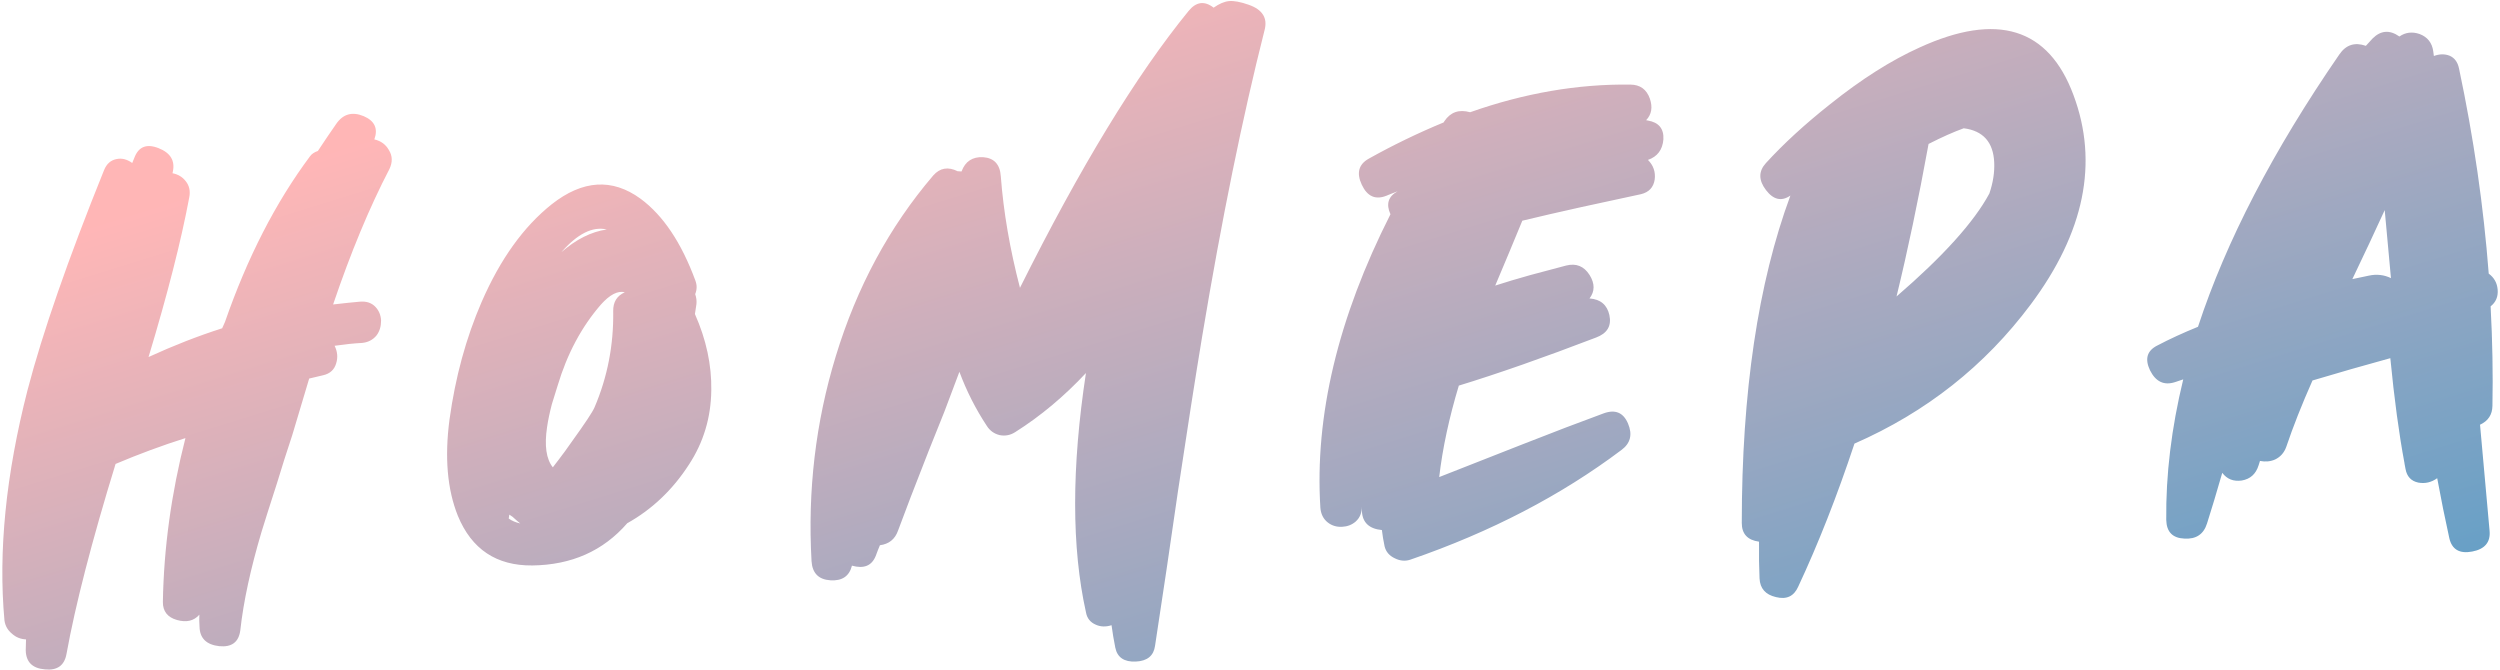 <?xml version="1.0" encoding="UTF-8"?> <svg xmlns="http://www.w3.org/2000/svg" width="504" height="135" viewBox="0 0 504 135" fill="none"> <path d="M75.468 28.103C76.259 25.916 75.532 24.349 73.285 23.403C70.986 22.459 69.147 22.989 67.77 24.993C66.491 26.836 65.262 28.65 64.085 30.435C63.361 30.678 62.827 31.043 62.482 31.531C55.563 40.819 49.855 51.941 45.36 64.896L44.789 66.181C39.98 67.713 35.032 69.644 29.945 71.976C33.772 59.314 36.507 48.591 38.151 39.807C38.407 38.536 38.174 37.445 37.45 36.534C36.781 35.673 35.891 35.136 34.779 34.925L34.844 34.607C35.319 32.382 34.355 30.8 31.951 29.861C29.547 28.922 27.924 29.573 27.082 31.815L26.658 32.858C25.627 32.118 24.592 31.85 23.552 32.055C22.355 32.268 21.497 33.015 20.979 34.298C13.722 52.258 8.576 67.053 5.542 78.681C1.181 95.722 -0.367 111.191 0.9 125.088C1.055 126.183 1.568 127.078 2.439 127.772C3.205 128.472 4.141 128.848 5.245 128.903L5.189 131.109C5.244 133.467 6.536 134.746 9.063 134.945C11.541 135.199 12.988 134.162 13.406 131.834C15.207 121.888 18.504 109.12 23.299 93.528C28.034 91.528 32.728 89.791 37.383 88.319C34.536 99.467 33.02 110.475 32.836 121.343C32.817 123.233 33.765 124.449 35.678 124.99C37.592 125.532 39.097 125.175 40.194 123.918L40.169 125.1L40.227 126.356C40.28 128.662 41.599 129.966 44.183 130.267C46.713 130.518 48.133 129.456 48.444 127.081C49.073 121.334 50.501 114.711 52.728 107.211C53.413 104.976 54.444 101.729 55.823 97.469L57.331 92.599L58.918 87.726L62.33 76.316L65.211 75.633C66.56 75.309 67.415 74.509 67.776 73.234C68.143 72.063 68.036 70.887 67.457 69.707C69.647 69.397 71.474 69.208 72.94 69.141C74.194 69.031 75.194 68.513 75.938 67.587C76.531 66.773 76.826 65.789 76.826 64.635C76.776 63.535 76.392 62.608 75.676 61.854C74.904 61.05 73.865 60.704 72.559 60.817C71.2 60.931 69.399 61.119 67.155 61.379C70.714 50.881 74.494 41.789 78.497 34.103C79.167 32.708 79.135 31.424 78.399 30.251C77.77 29.126 76.793 28.41 75.468 28.103ZM122.317 46.261C119.19 46.719 116.139 48.249 113.163 50.851C116.403 47.135 119.454 45.605 122.317 46.261ZM103.329 104.185C103.986 104.785 104.505 105.233 104.886 105.53C103.932 105.312 103.156 104.98 102.558 104.535L102.619 104.139L102.679 103.743L103.329 104.185ZM112.426 77.72C114.337 71.337 117.236 65.905 121.123 61.425C122.919 59.402 124.534 58.567 125.966 58.921C124.372 59.624 123.591 60.892 123.622 62.727C123.725 69.543 122.473 76.001 119.867 82.101C119.489 83.01 117.968 85.31 115.304 88.999C114.369 90.354 113.481 91.575 112.638 92.663C111.846 93.696 111.45 94.212 111.45 94.212C110.115 92.542 109.728 89.832 110.291 86.081C110.49 84.708 110.813 83.171 111.26 81.472C111.443 80.887 111.649 80.222 111.877 79.477L112.152 78.598L112.426 77.72ZM140.097 63.31C140.215 62.466 140.316 61.805 140.399 61.329C140.473 60.644 140.389 59.966 140.149 59.295C140.527 58.385 140.537 57.467 140.18 56.539C137.364 48.903 133.676 43.406 129.115 40.047C123.417 35.901 117.453 36.279 111.225 41.182C105.555 45.691 100.846 52.255 97.096 60.873C93.964 68.099 91.807 75.989 90.625 84.542C89.612 92.196 90.171 98.676 92.303 103.982C95.077 110.728 100.083 114.066 107.32 113.997C115.237 113.896 121.613 111.06 126.447 105.487C131.46 102.687 135.608 98.746 138.89 93.664C141.832 89.174 143.334 84.174 143.397 78.662C143.478 73.57 142.378 68.452 140.097 63.31ZM251.804 0.982C250.097 0.378 248.748 0.125 247.755 0.223C246.815 0.318 245.786 0.759 244.668 1.545C242.819 0.108 241.124 0.343 239.585 2.25C229.055 15.166 217.735 33.758 205.625 58.027C203.588 50.198 202.3 42.702 201.762 35.539C201.6 33.133 200.413 31.85 198.202 31.689C196.046 31.578 194.594 32.536 193.848 34.564L193.059 34.521C191.126 33.561 189.487 33.846 188.14 35.376C179.277 45.75 172.725 57.907 168.484 71.847C164.424 85.149 162.799 98.916 163.608 113.15C163.771 115.555 165.036 116.835 167.404 116.989C169.772 117.143 171.222 116.159 171.755 114.036C174.147 114.713 175.743 114.063 176.544 112.085L176.965 110.964L177.39 109.921C179.215 109.68 180.429 108.707 181.033 107C182.386 103.318 184.449 97.951 187.221 90.899L190.399 82.962C191.521 79.973 192.527 77.304 193.416 74.955C194.852 78.824 196.698 82.464 198.953 85.876C199.574 86.844 200.442 87.46 201.556 87.724C202.667 87.935 203.707 87.73 204.675 87.109C209.774 83.885 214.524 79.916 218.925 75.203C216.021 94.275 216.023 110.355 218.931 123.443C219.143 124.64 219.811 125.475 220.934 125.948C221.898 126.376 222.949 126.407 224.086 126.04L224.426 128.306L224.845 130.569C225.25 132.544 226.631 133.478 228.986 133.37C231.29 133.265 232.58 132.209 232.855 130.203L235.209 114.592L237.484 98.984C239.334 86.675 240.957 76.292 242.353 67.834C246.305 44.149 250.503 23.548 254.947 6.032C255.572 3.642 254.524 1.959 251.804 0.982ZM331.86 24.229C332.962 23.076 333.21 21.622 332.605 19.866C331.942 18.008 330.64 17.071 328.698 17.055C318.094 16.911 307.319 18.769 296.374 22.628C294.141 21.995 292.411 22.599 291.184 24.439L291.038 24.682C285.889 26.807 280.859 29.241 275.948 31.984C273.902 33.127 273.431 34.88 274.536 37.242C275.641 39.605 277.301 40.342 279.517 39.454L280.598 39.011L281.758 38.564C279.864 39.595 279.384 41.139 280.317 43.194C269.732 64.088 265.023 83.82 266.188 102.391C266.298 103.645 266.789 104.62 267.66 105.314C268.476 105.959 269.434 106.256 270.534 106.206C271.633 106.155 272.561 105.798 273.318 105.134C274.174 104.36 274.574 103.345 274.516 102.089L274.559 103.031C274.665 105.334 276.009 106.611 278.591 106.86L278.823 108.502L279.134 110.14C279.394 111.23 280.087 112.038 281.213 112.563C282.286 113.091 283.339 113.174 284.372 112.812C300.538 107.245 314.707 99.88 326.879 90.719C328.706 89.376 329.149 87.598 328.208 85.385C327.268 83.172 325.636 82.486 323.314 83.327C318.567 85.066 313.024 87.182 306.685 89.676L290.142 96.179C290.82 90.377 292.139 84.231 294.098 77.74C301.962 75.334 311.179 72.105 321.748 68.053C324.018 67.215 324.92 65.704 324.453 63.522C323.99 61.445 322.654 60.326 320.443 60.165C321.532 58.751 321.539 57.177 320.462 55.442C319.331 53.658 317.755 53.022 315.732 53.534L308.579 55.436C305.885 56.188 303.505 56.901 301.437 57.573L304.205 50.993L306.898 44.495C310.374 43.654 314.346 42.737 318.812 41.746L330.812 39.15C332.421 38.762 333.346 37.775 333.588 36.19C333.781 34.66 333.327 33.343 332.227 32.239C334.138 31.574 335.176 30.189 335.342 28.083C335.453 25.927 334.398 24.663 332.178 24.293L331.86 24.229ZM395.896 25.86C399.801 26.363 401.847 28.656 402.034 32.74C402.125 34.729 401.801 36.817 401.062 39.002C397.968 44.757 391.727 51.679 382.339 59.769C384.592 50.537 386.746 40.287 388.8 29.018C391.517 27.634 393.883 26.582 395.896 25.86ZM418.018 19.18C412.989 5.613 402.639 2.414 386.966 9.585C381.26 12.155 375.244 15.972 368.918 21.036C363.855 25.045 359.551 28.994 356.004 32.881C354.505 34.524 354.509 36.333 356.016 38.31C357.523 40.288 359.167 40.658 360.946 39.422C354.411 57.087 351.143 79.088 351.142 105.425C351.138 107.629 352.298 108.887 354.62 109.201C354.588 111.93 354.622 114.394 354.723 116.593C354.816 118.635 355.924 119.896 358.044 120.376C360.167 120.908 361.656 120.21 362.513 118.283C366.574 109.597 370.357 99.981 373.861 89.432C388.313 83.104 400.161 73.748 409.405 61.362C420.23 46.859 423.101 32.798 418.018 19.18ZM482.016 56.069C480.621 55.398 479.144 55.23 477.586 55.564L474.234 56.268C476.676 51.172 478.851 46.534 480.758 42.355L482.016 56.069ZM501.727 55.166C500.682 41.521 498.687 27.736 495.74 13.81C495.471 12.511 494.828 11.649 493.812 11.223C492.85 10.847 491.802 10.869 490.667 11.288L490.545 10.35C490.309 8.629 489.39 7.464 487.788 6.856C486.296 6.347 484.94 6.514 483.719 7.357C481.767 5.977 479.963 6.112 478.308 7.762L477.633 8.501L476.959 9.241C474.719 8.451 472.936 9.031 471.609 10.981C458.277 30.321 448.78 48.62 443.117 65.878C440.079 67.119 437.355 68.371 434.948 69.636C432.844 70.677 432.344 72.352 433.446 74.662C434.601 76.97 436.29 77.759 438.513 77.027L440.14 76.481C437.757 86.296 436.615 95.739 436.716 104.811C436.774 107.221 437.986 108.477 440.351 108.579C442.719 108.733 444.247 107.718 444.934 105.536C445.851 102.661 446.876 99.256 448.007 95.322C448.957 96.59 450.266 97.107 451.934 96.873C453.652 96.585 454.786 95.562 455.335 93.806L455.61 92.928C456.721 93.139 457.74 93.04 458.665 92.63C459.743 92.109 460.491 91.261 460.91 90.088C462.296 85.985 464.059 81.523 466.199 76.704C471.374 75.155 476.604 73.656 481.889 72.207C482.685 80.408 483.638 87.473 484.749 93.403L484.752 93.481L484.96 94.574C485.239 96.082 486.094 96.988 487.524 97.289C488.899 97.541 490.171 97.247 491.339 96.406C492.107 100.568 492.921 104.597 493.782 108.492C494.306 110.777 495.843 111.677 498.391 111.193C500.94 110.709 502.109 109.317 501.899 107.019L499.974 85.623C501.618 84.866 502.452 83.594 502.475 81.81C502.602 75.403 502.479 68.72 502.108 61.759C503.171 60.923 503.644 59.8 503.527 58.389C503.413 57.03 502.812 55.956 501.727 55.166Z" fill="url(#paint0_linear)" fill-opacity="0.75"></path> <defs> <linearGradient id="paint0_linear" x1="344.175" y1="167.26" x2="267.349" y2="-79.909" gradientUnits="userSpaceOnUse"> <stop stop-color="#2E7FB4"></stop> <stop offset="0.821" stop-color="#FF9E9E"></stop> </linearGradient> </defs> </svg> 